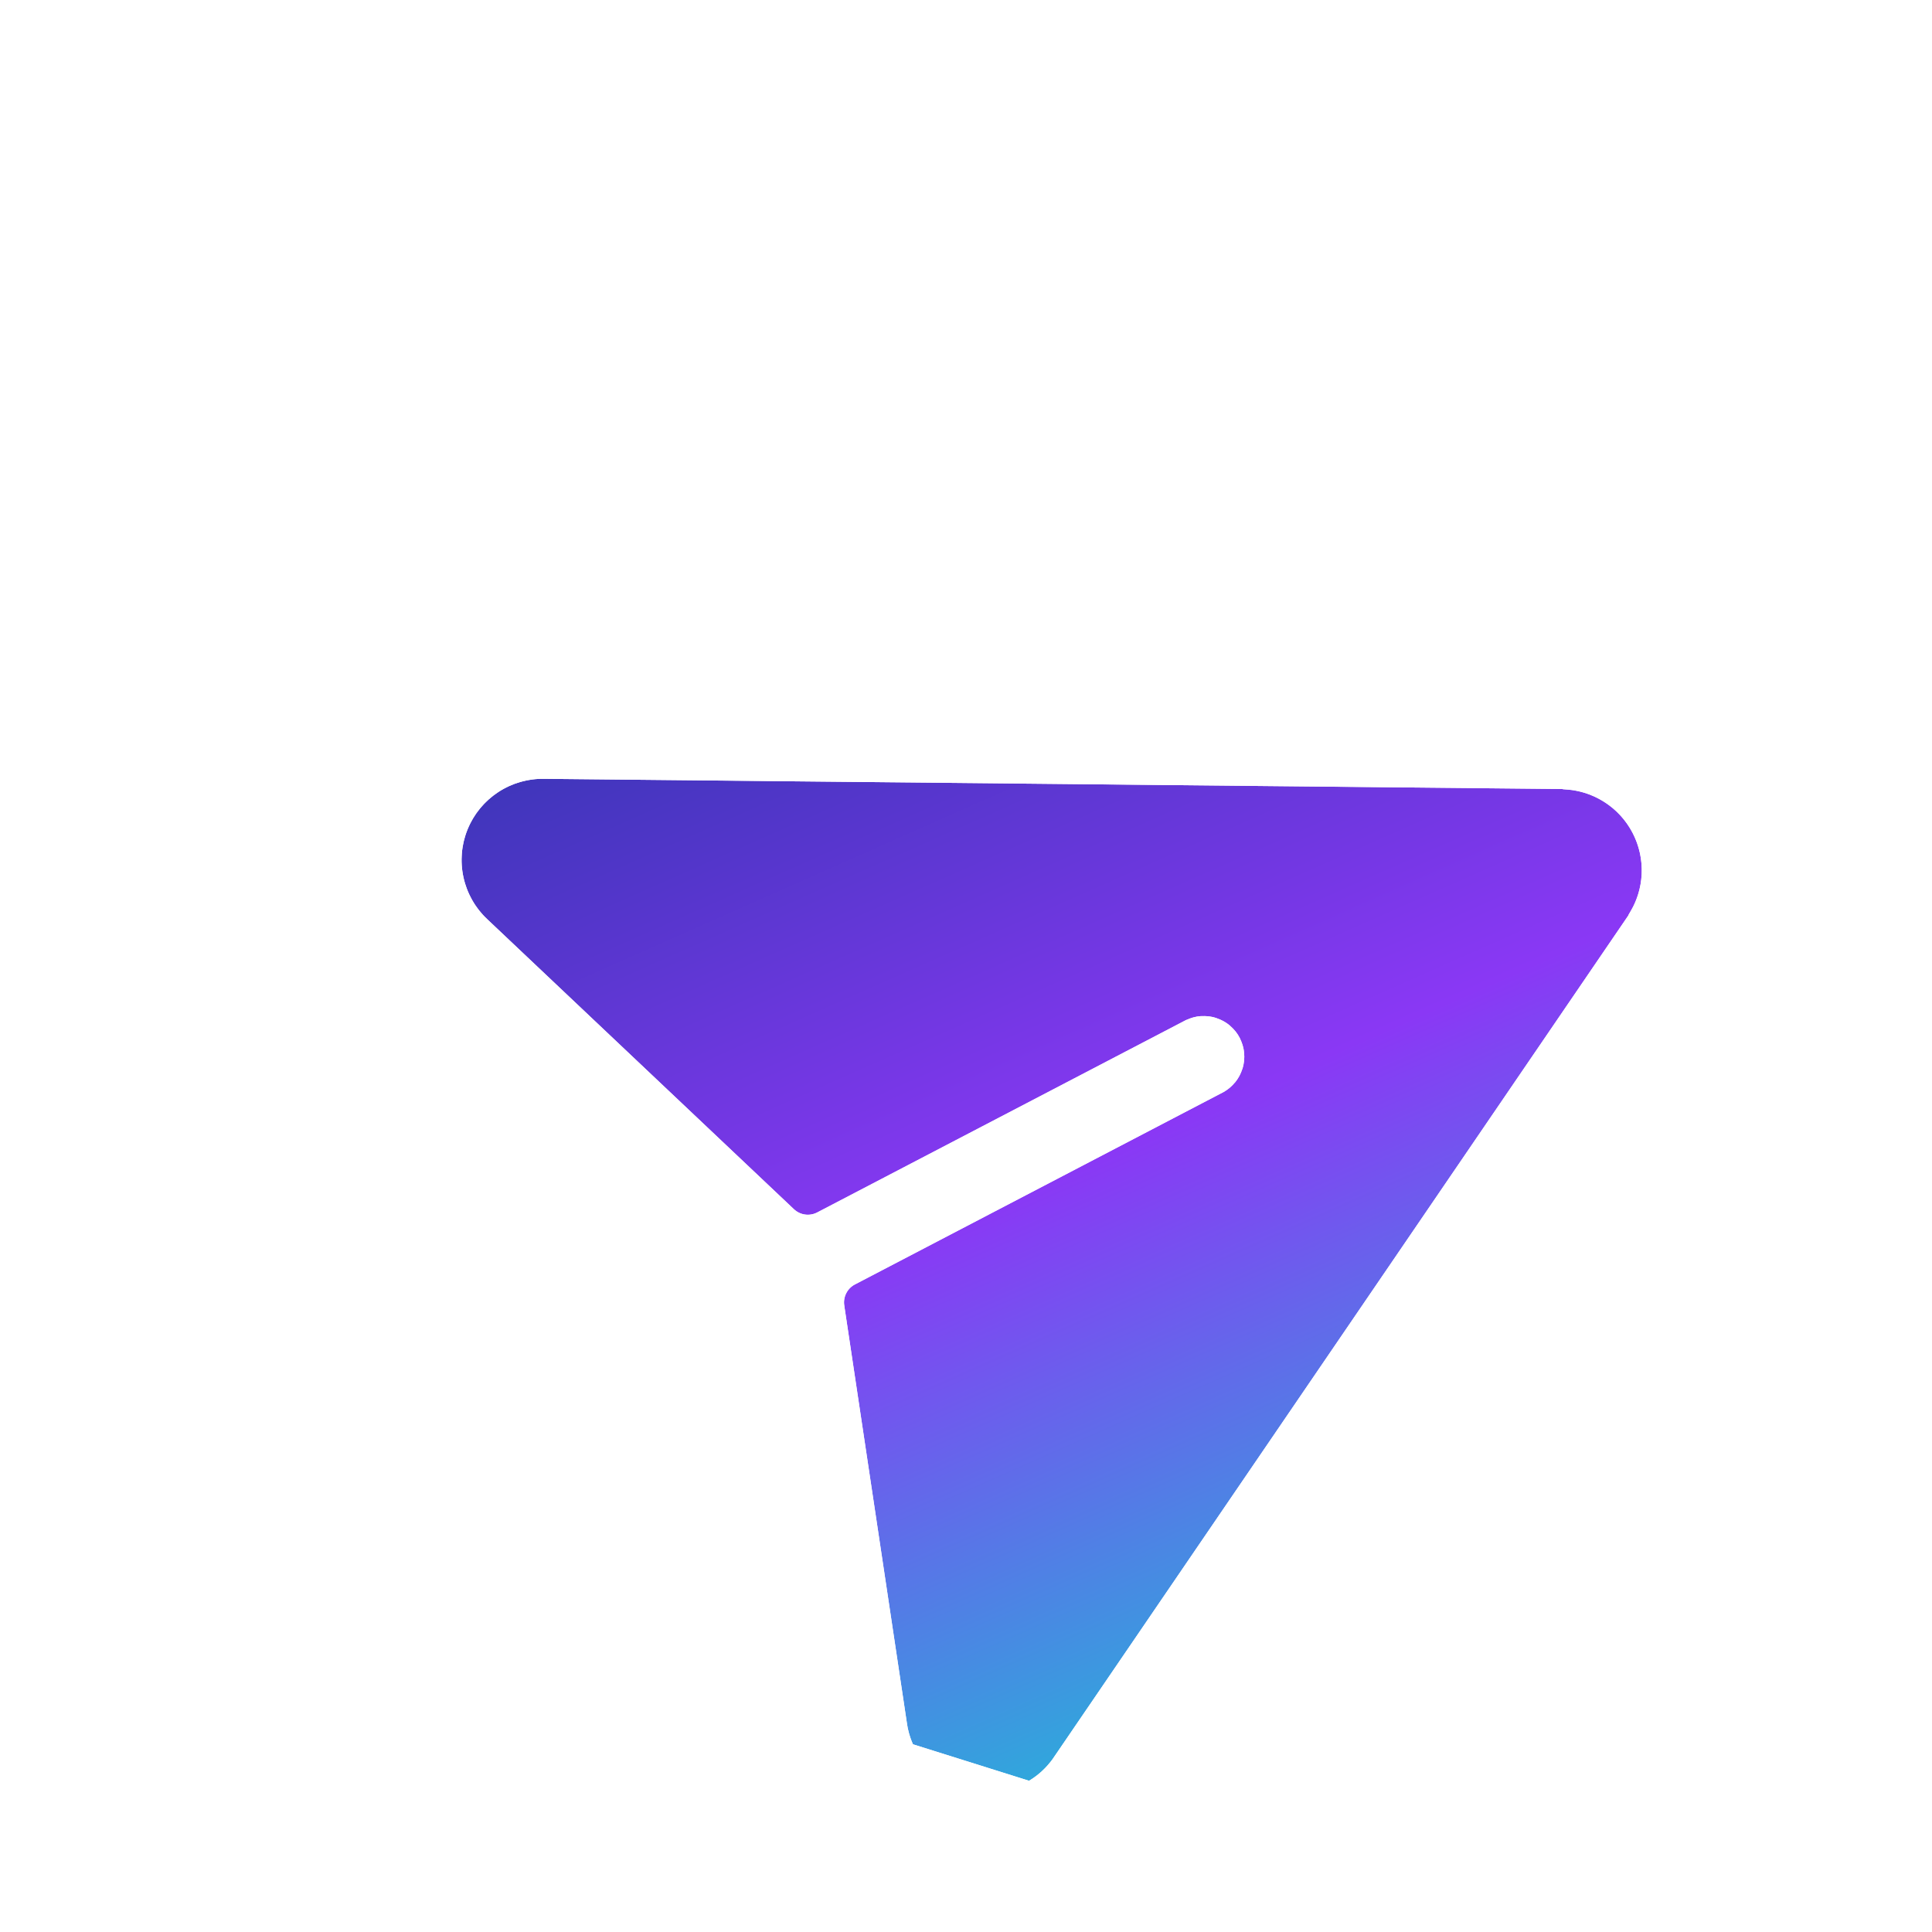 <svg width="51" height="51" viewBox="0 0 51 51" fill="none" xmlns="http://www.w3.org/2000/svg">
<g clip-path="url(#clip0_929_3658)">
<g filter="url(#filter0_dd_929_3658)">
<path d="M42.992 18.144C42.992 18.144 42.988 18.157 42.986 18.163L27.842 40.355C27.604 40.718 27.261 41 26.859 41.162C26.457 41.325 26.014 41.36 25.591 41.264C25.531 41.251 25.471 41.235 25.412 41.216C25.025 41.096 24.681 40.867 24.419 40.557C24.158 40.248 23.991 39.87 23.937 39.468L22.286 28.46C22.269 28.35 22.288 28.237 22.338 28.138C22.389 28.038 22.469 27.957 22.568 27.906L32.295 22.829C32.539 22.694 32.721 22.468 32.801 22.2C32.882 21.933 32.854 21.644 32.725 21.397C32.596 21.149 32.375 20.961 32.109 20.874C31.844 20.787 31.555 20.807 31.304 20.93L21.573 26.005C21.474 26.057 21.362 26.076 21.252 26.061C21.141 26.046 21.038 25.996 20.957 25.92L12.864 18.267C12.547 17.971 12.328 17.584 12.235 17.16C12.142 16.736 12.18 16.293 12.344 15.891C12.508 15.489 12.791 15.146 13.154 14.908C13.518 14.67 13.945 14.549 14.379 14.559L41.242 14.828L41.261 14.834C41.641 14.845 42.011 14.958 42.333 15.16C42.655 15.361 42.918 15.645 43.094 15.982C43.27 16.319 43.354 16.697 43.336 17.077C43.318 17.457 43.199 17.825 42.992 18.144Z" fill="url(#paint0_linear_929_3658)"/>
<path d="M41.447 13.844C41.949 13.884 42.436 14.043 42.864 14.312C43.337 14.608 43.722 15.024 43.98 15.518C44.239 16.012 44.361 16.567 44.335 17.124C44.311 17.63 44.164 18.12 43.91 18.556L43.895 18.604L43.812 18.727L28.679 40.901L28.679 40.903C28.33 41.436 27.825 41.85 27.234 42.089C26.644 42.328 25.995 42.379 25.375 42.239C25.287 42.22 25.201 42.197 25.115 42.17L25.116 42.171L25.114 42.169L25.113 42.17L25.113 42.169C24.545 41.992 24.039 41.657 23.655 41.202C23.271 40.747 23.024 40.191 22.946 39.6L22.946 39.599L21.297 28.609L21.297 28.608C21.25 28.292 21.302 27.969 21.447 27.684L21.505 27.58C21.65 27.343 21.857 27.148 22.105 27.019L31.811 21.953C31.826 21.943 31.838 21.93 31.843 21.913C31.849 21.895 31.846 21.875 31.838 21.858C31.829 21.842 31.815 21.83 31.797 21.824C31.781 21.819 31.762 21.819 31.746 21.826L22.036 26.892C21.753 27.04 21.43 27.096 21.114 27.052C20.798 27.008 20.503 26.866 20.27 26.646L12.181 18.997C11.716 18.562 11.394 17.996 11.257 17.374C11.121 16.751 11.177 16.102 11.418 15.513C11.659 14.923 12.074 14.421 12.607 14.072C13.136 13.725 13.758 13.547 14.39 13.559L41.252 13.828L41.4 13.829L41.447 13.844Z" stroke="white" stroke-width="2"/>
</g>
</g>
<defs>
<filter id="filter0_dd_929_3658" x="2.185" y="8.558" width="51.153" height="46.759" filterUnits="userSpaceOnUse" color-interpolation-filters="sRGB">
<feFlood flood-opacity="0" result="BackgroundImageFix"/>
<feColorMatrix in="SourceAlpha" type="matrix" values="0 0 0 0 0 0 0 0 0 0 0 0 0 0 0 0 0 0 127 0" result="hardAlpha"/>
<feOffset dy="2"/>
<feGaussianBlur stdDeviation="2"/>
<feComposite in2="hardAlpha" operator="out"/>
<feColorMatrix type="matrix" values="0 0 0 0 0 0 0 0 0 0 0 0 0 0 0 0 0 0 0.07 0"/>
<feBlend mode="normal" in2="BackgroundImageFix" result="effect1_dropShadow_929_3658"/>
<feColorMatrix in="SourceAlpha" type="matrix" values="0 0 0 0 0 0 0 0 0 0 0 0 0 0 0 0 0 0 127 0" result="hardAlpha"/>
<feOffset dy="4"/>
<feGaussianBlur stdDeviation="4"/>
<feComposite in2="hardAlpha" operator="out"/>
<feColorMatrix type="matrix" values="0 0 0 0 0.265 0 0 0 0 0.265 0 0 0 0 0.265 0 0 0 0.12 0"/>
<feBlend mode="normal" in2="effect1_dropShadow_929_3658" result="effect2_dropShadow_929_3658"/>
<feBlend mode="normal" in="SourceGraphic" in2="effect2_dropShadow_929_3658" result="shape"/>
</filter>
<linearGradient id="paint0_linear_929_3658" x1="14.227" y1="9.575" x2="31.679" y2="48.912" gradientUnits="userSpaceOnUse">
<stop stop-color="#2B35AB"/>
<stop offset="0.457" stop-color="#8A38F5"/>
<stop offset="0.899" stop-color="#13CBD4"/>
</linearGradient>
<clipPath id="clip0_929_3658">
<rect width="40" height="40" fill="white" transform="translate(11.991 0.312) rotate(17.444)"/>
</clipPath>
</defs>
</svg>
